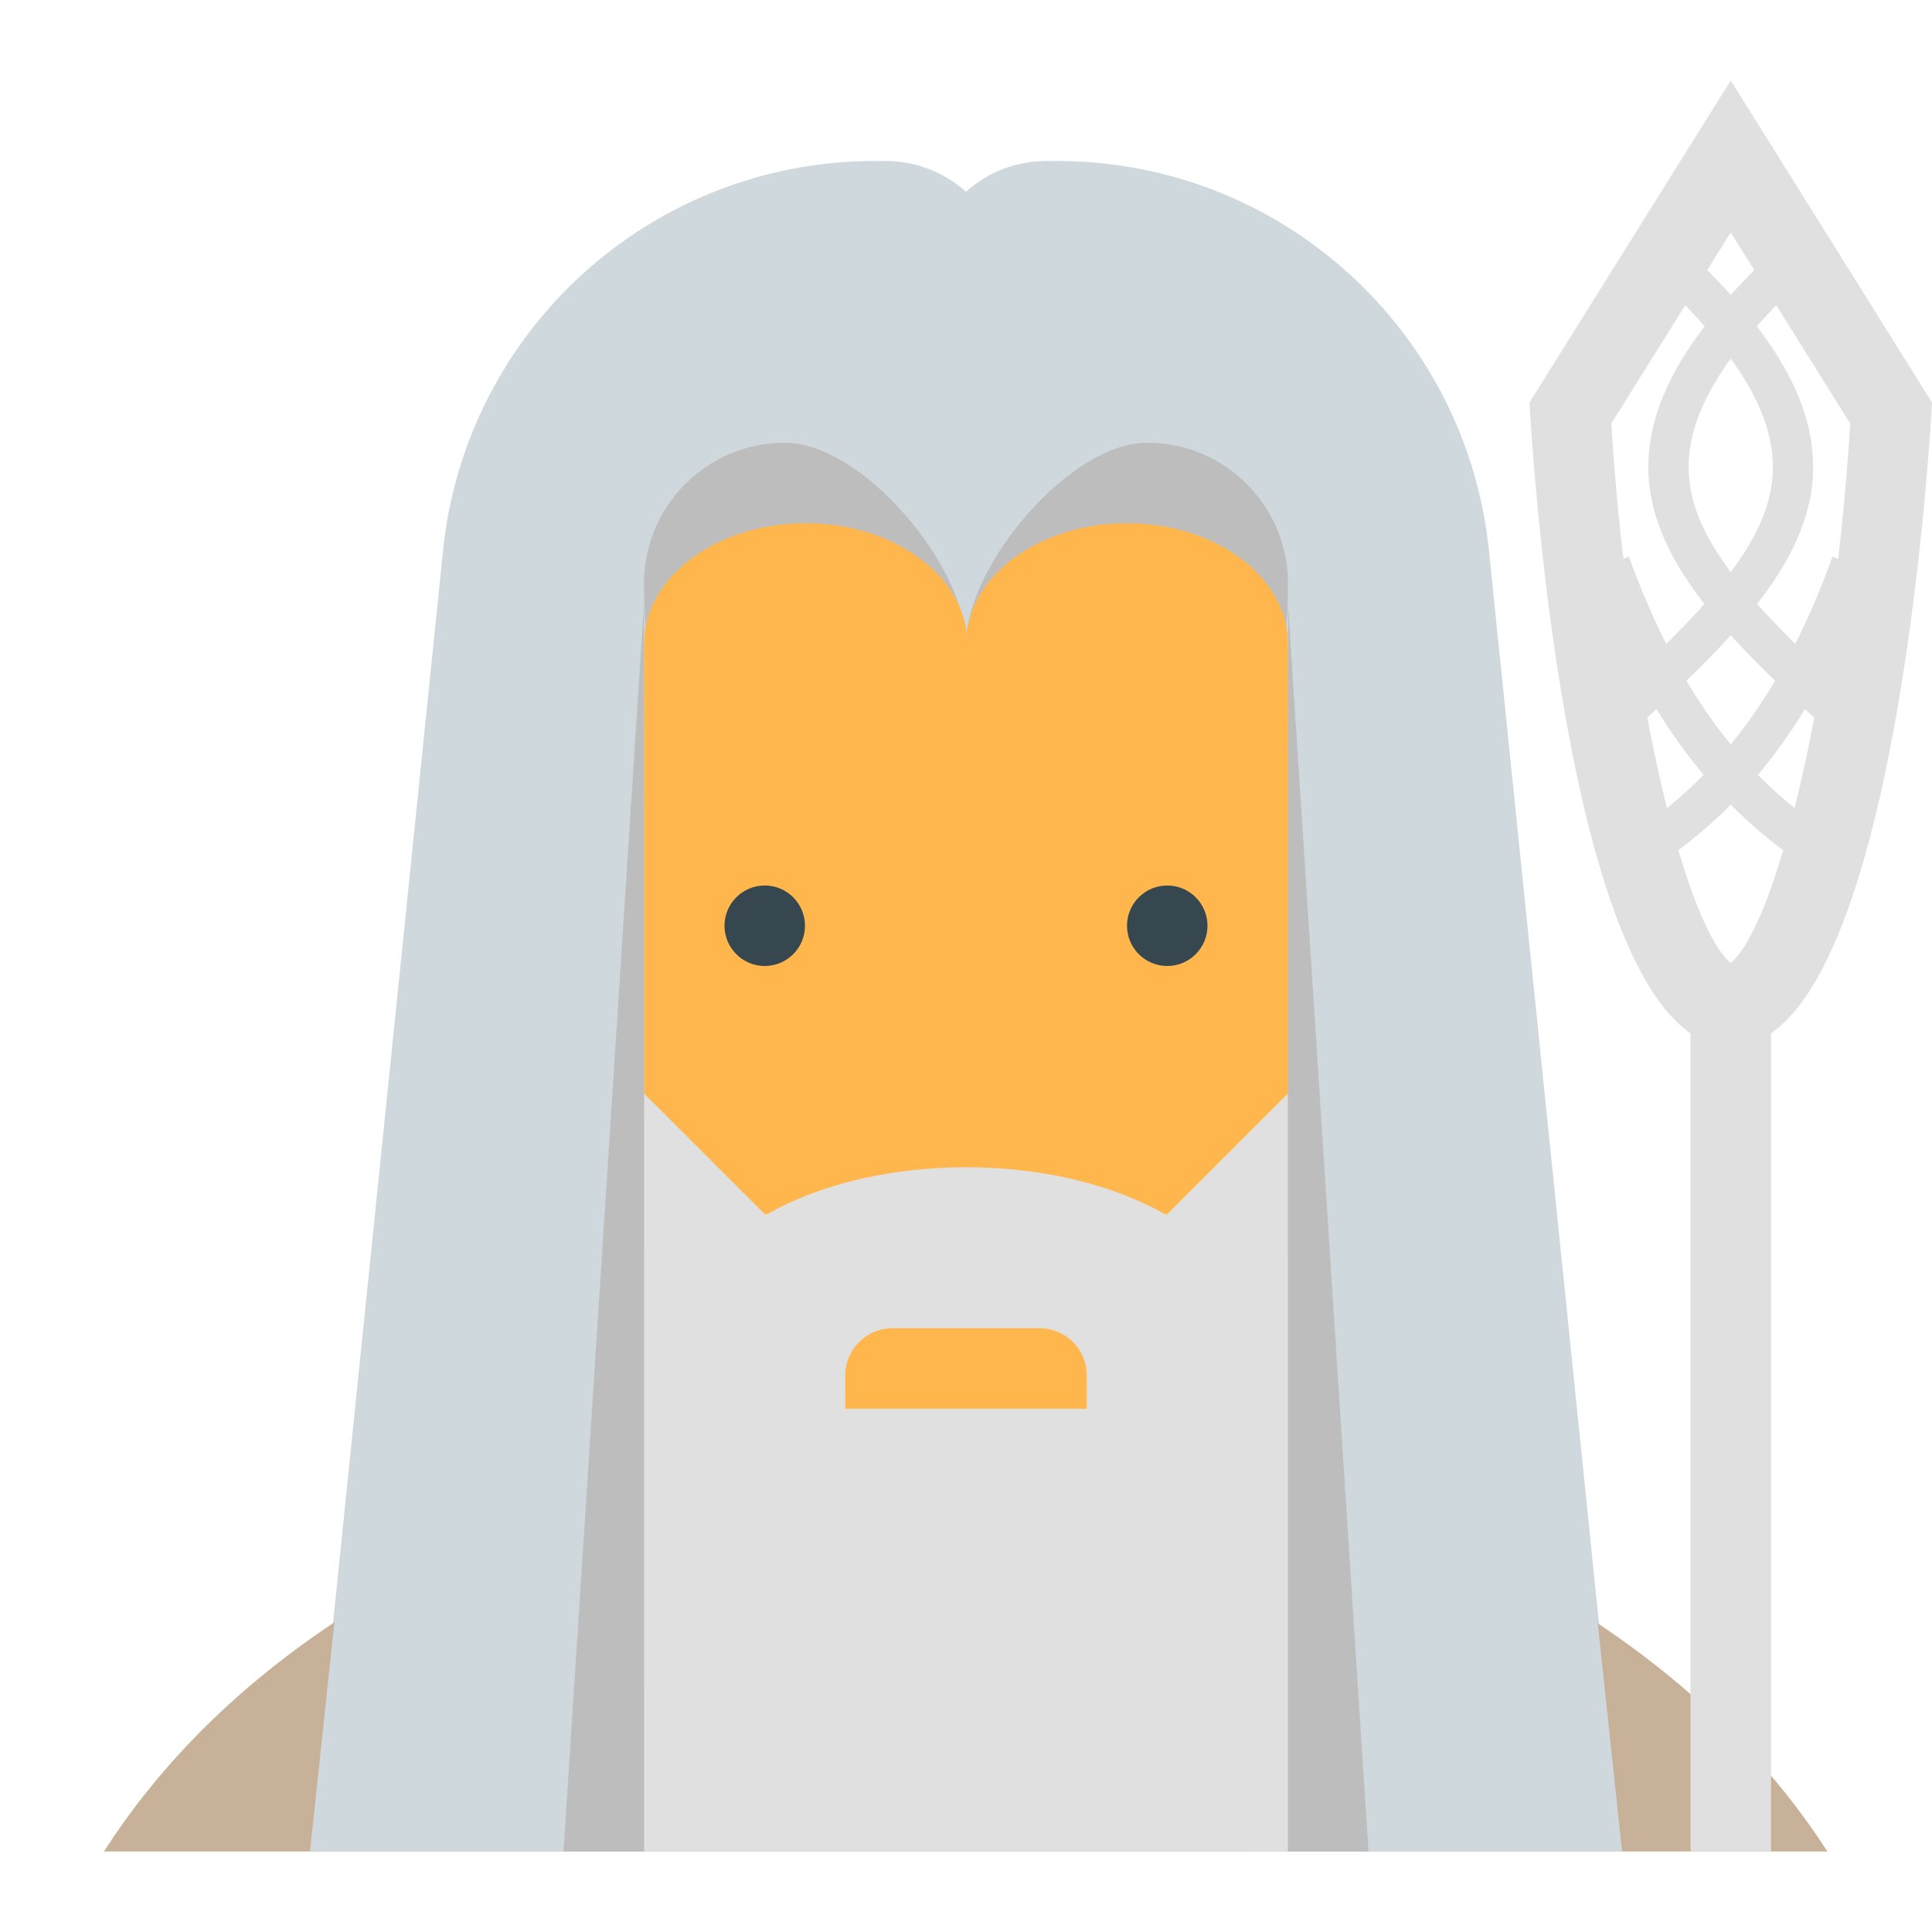 <svg xmlns="http://www.w3.org/2000/svg" width="48" height="48" viewBox="0 0 48 48"><path fill="#cfd8dc" d="M26.268,4H26c-1.657,0-3,1.343-3,3v36h17l-3.007-29.319C36.429,8.182,31.796,4,26.268,4z"></path><path fill="#cfd8dc" d="M21.732,4H22c1.657,0,3,1.343,3,3v36H8l3.007-29.319C11.571,8.182,16.204,4,21.732,4z"></path><path fill="#c7b299" d="M45.402,46c-5.097-7.91-15.348-9.648-15.348-9.648H24h-6.054c0,0-10.273,1.707-15.364,9.648H45.402z"></path><path fill="#cfd8dc" d="M36,42H12V17c0-6.627,5.373-12,12-12h0c6.627,0,12,5.373,12,12V42z"></path><path fill="#ffcc80" d="M10.985,21.2c0,3.612,1.165,5.2,2.6,5.2c1.436,0,1.4-0.962,1.4-2.4c0-1.436,0.22-2.987-1-5	c-0.25-0.413-1.314-1.374-2-2C10.547,15.688,10.985,19.25,10.985,21.2"></path><path fill="#ffa726" d="M31,27H17v8.969C17,39.3,19.7,42,23.031,42h1.938C28.3,42,31,39.3,31,35.969V27z"></path><path fill="#ffcc80" d="M37,21.2c0,3.612-1.165,5.2-2.6,5.2c-1.437,0-1.4-0.962-1.4-2.4c0-1.436-0.22-2.987,1-5	c0.25-0.413,1.314-1.374,2-2C37.437,15.688,37,19.25,37,21.2"></path><path fill="#ffb74d" d="M25,36h-1.566c-0.937,0-1.855-0.263-2.65-0.76l-1.614-1.009c-3.216-2.01-5.17-5.535-5.17-9.328V14	c0-3.314,2.686-6,6-6h5V36z"></path><path fill="#37474f" d="M18,23c0,0.551,0.448,1,1,1s1-0.449,1-1s-0.448-1-1-1S18,22.449,18,23"></path><path fill="#ffb74d" d="M23,36h1.566c0.937,0,1.855-0.263,2.65-0.76l1.614-1.009c3.216-2.01,5.17-5.535,5.17-9.328V14	c0-3.314-2.686-6-6-6h-5V36z"></path><path fill="#37474f" d="M30,23c0,0.551-0.448,1-1,1s-1-0.449-1-1s0.448-1,1-1S30,22.449,30,23"></path><polygon fill="#cfd8dc" points="36,46 31,46 31,33 36,27"></polygon><path fill="#cfd8dc" d="M13,16.04h22v-2.004c0-3.61-2.926-6.536-6.536-6.536h-8.928C15.926,7.5,13,10.426,13,14.036V16.04z"></path><path fill="#bdbdbd" d="M24,16c0,1.933-2.567,2-4.5,2S16,18.903,16,14.5c0-1.933,1.567-3.5,3.5-3.5S24,14.067,24,16z"></path><ellipse cx="20.017" cy="16" fill="#ffb74d" rx="4.017" ry="3"></ellipse><path fill="#bdbdbd" d="M32,14.5c0,4.271-1.567,3.5-3.5,3.5S24,17.933,24,16s2.567-5,4.5-5S32,12.567,32,14.5z"></path><ellipse cx="28" cy="16" fill="#ffb74d" rx="4" ry="3"></ellipse><polygon fill="#e0e0e0" points="32,46 16,46 16,27.167 19,30.167 29,30.167 32,27.167"></polygon><polygon fill="#cfd8dc" points="7.702,46 16,46 16,15 11,15"></polygon><polygon fill="#cfd8dc" points="40.3,46 32,46 32,15 37,15"></polygon><ellipse cx="24" cy="33" fill="#e0e0e0" rx="7" ry="4"></ellipse><path fill="#ffb74d" d="M21,35h6v-0.83c0-0.646-0.524-1.17-1.17-1.17h-3.66C21.524,33,21,33.524,21,34.17V35z"></path><path fill="#e0e0e0" d="M43,5.774l2.968,4.748C45.587,16.745,44.232,22.855,43,23.927c-1.23-1.072-2.584-7.182-2.968-13.406	L43,5.774 M43,2l-5,8c0,0,0.809,16,5,16s5-16,5-16L43,2L43,2z"></path><path fill="#e0e0e0" d="M45.663,18.369c-2.395-2.192-4.656-4.262-4.709-6.675c-0.035-1.571,0.821-3.175,2.693-5.047 l0.707,0.707c-1.666,1.666-2.428,3.038-2.4,4.318c0.041,1.848,1.763,3.559,4.384,5.96L45.663,18.369z"></path><path fill="#e0e0e0" d="M40.337,18.369l-0.675-0.737c2.622-2.401,4.343-4.112,4.384-5.96c0.028-1.28-0.735-2.652-2.4-4.318 l0.707-0.707c1.872,1.872,2.728,3.476,2.693,5.047C44.993,14.106,42.732,16.177,40.337,18.369z"></path><polygon fill="#bdbdbd" points="16,15 16,46 14,46"></polygon><polygon fill="#bdbdbd" points="32,15 32,46 34,46"></polygon><path fill="#e0e0e0" d="M41.278,21.416l-0.557-0.831c2.099-1.405,3.672-3.615,4.808-6.754l0.94,0.34 C45.259,17.518,43.561,19.887,41.278,21.416z"></path><path fill="#e0e0e0" d="M44.722,21.416c-2.282-1.528-3.98-3.898-5.192-7.246l0.94-0.34c1.136,3.14,2.709,5.349,4.808,6.754 L44.722,21.416z"></path><rect width="2" height="22" x="42" y="24" fill="#e0e0e0"></rect></svg>
